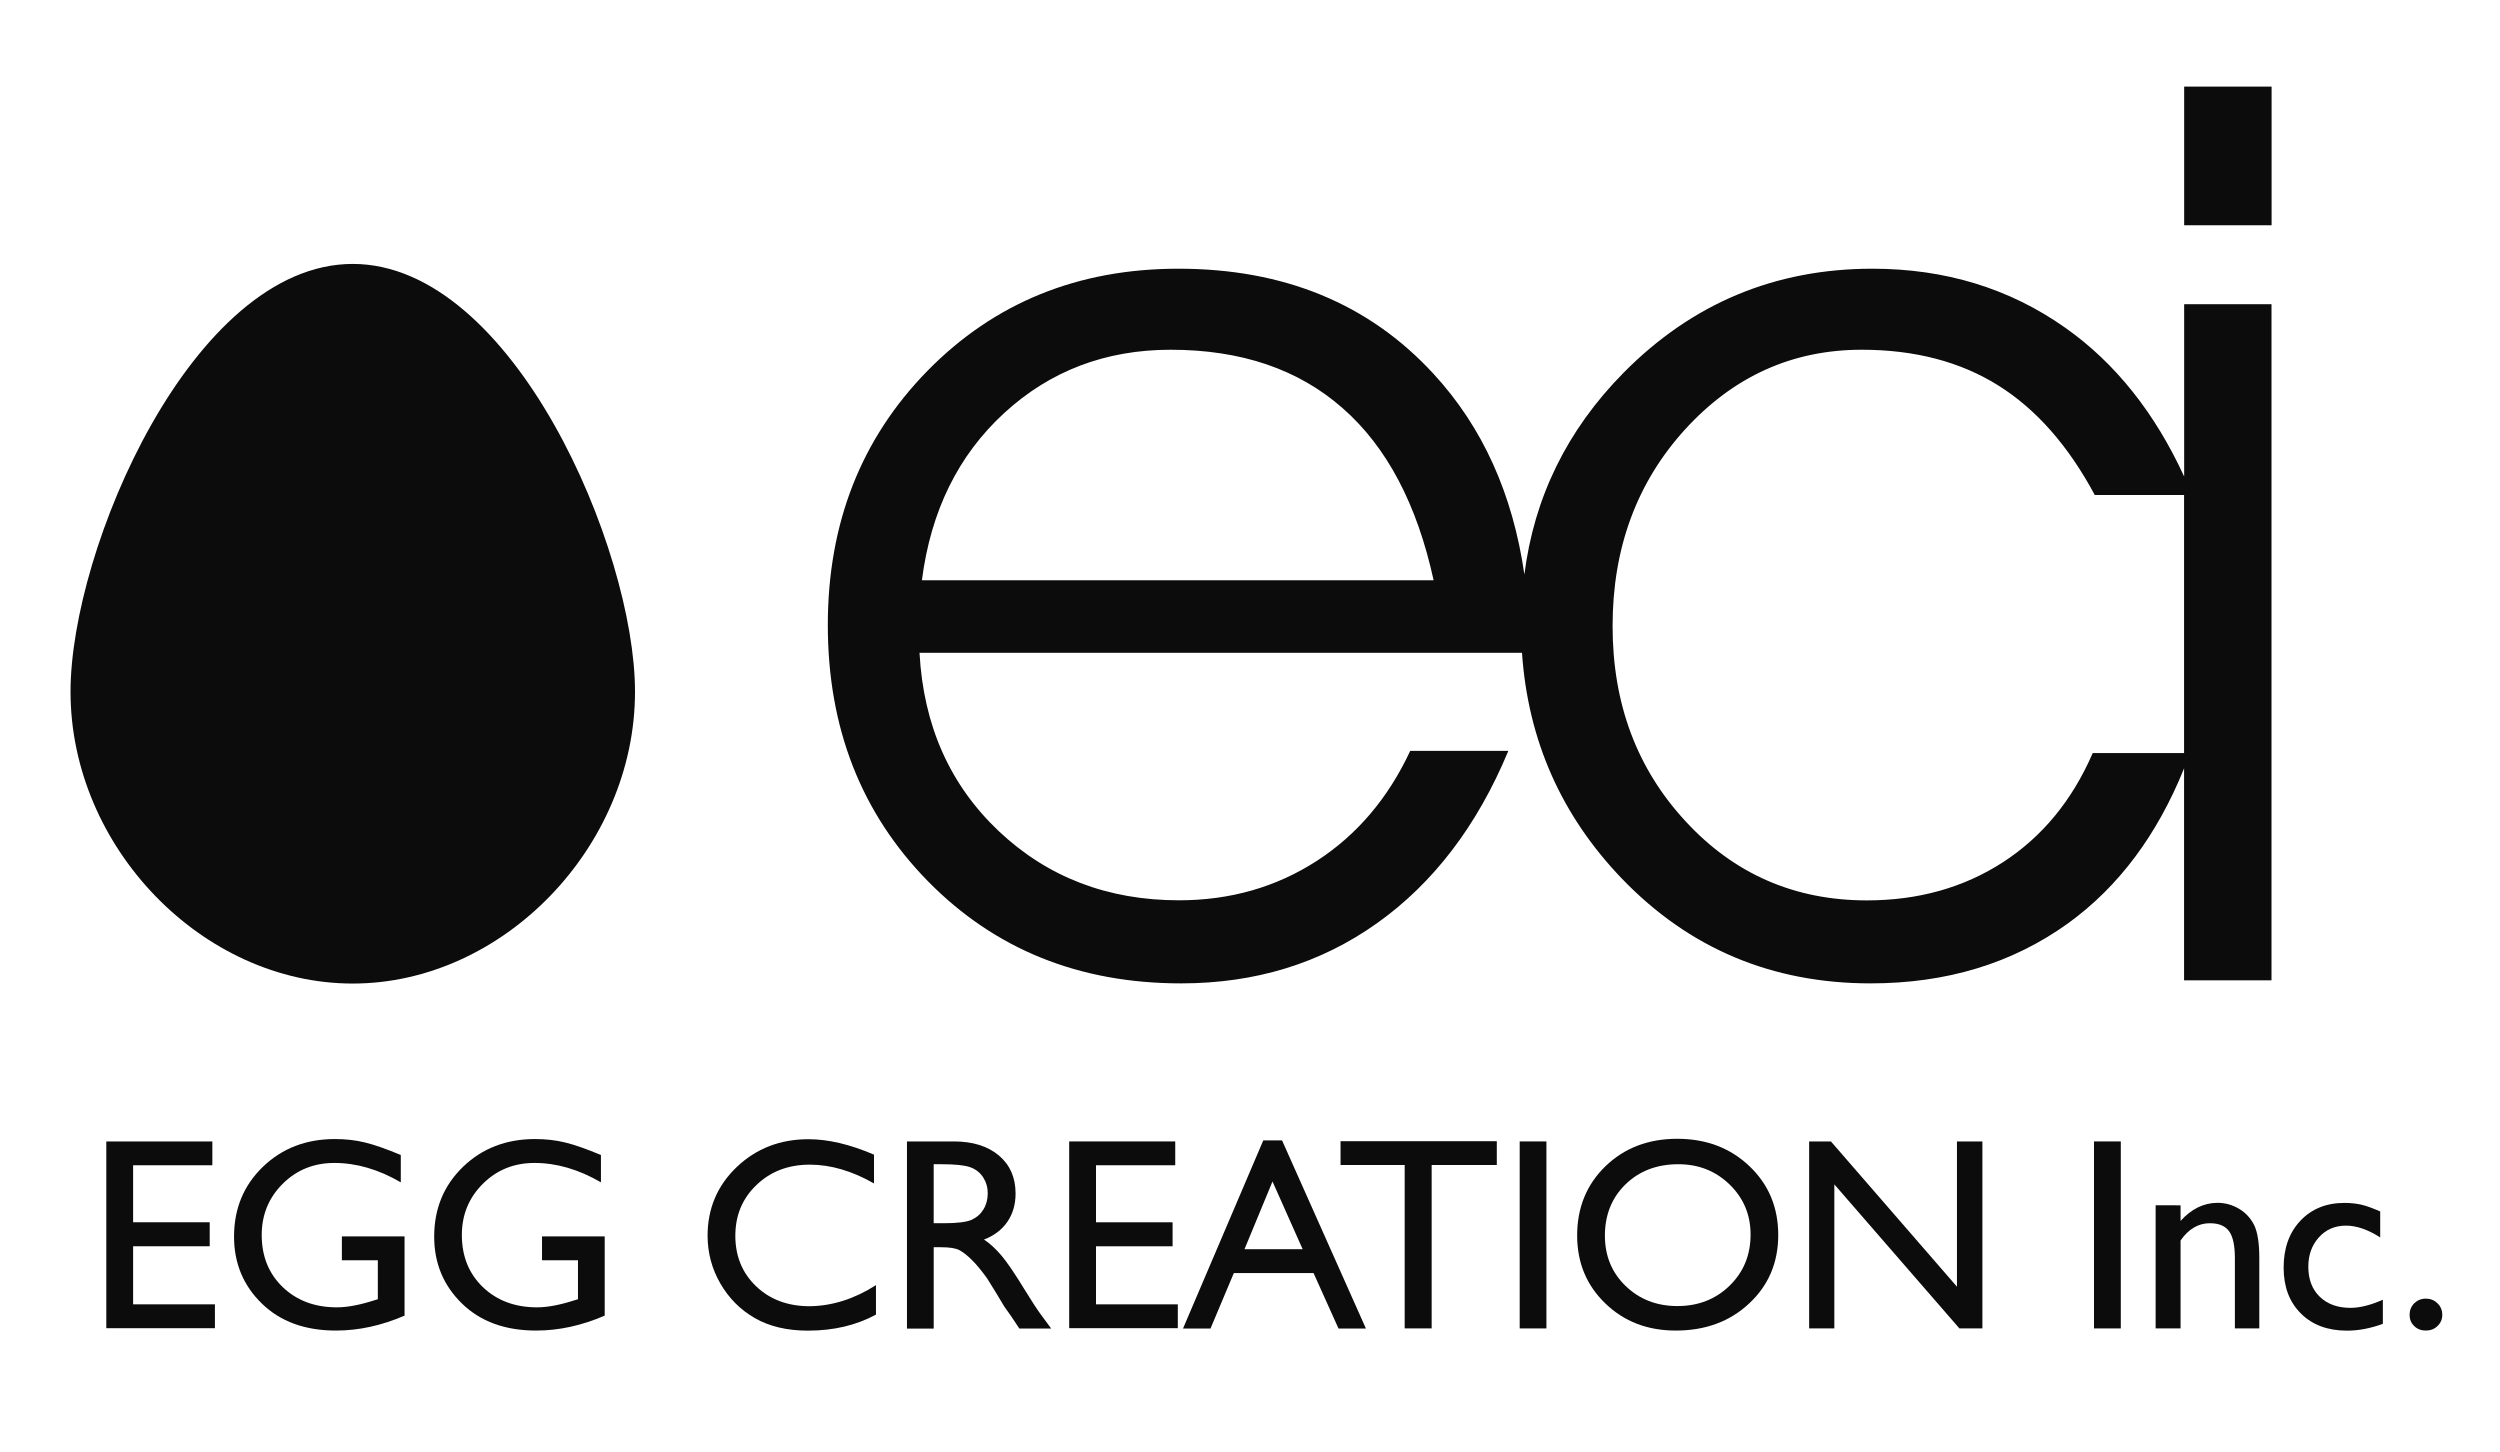 <?xml version="1.0" encoding="utf-8"?>
<!-- Generator: Adobe Illustrator 26.2.1, SVG Export Plug-In . SVG Version: 6.00 Build 0)  -->
<svg version="1.1" id="LETTER" xmlns="http://www.w3.org/2000/svg" xmlns:xlink="http://www.w3.org/1999/xlink" x="0px" y="0px"
	 viewBox="0 0 292.79 170" style="enable-background:new 0 0 292.79 170;" xml:space="preserve">
<style type="text/css">
	.st0{fill:#0C0C0C;}
</style>
<g>
	<path class="st0" d="M255.8,55.81c-3.39-7.37-7.99-13.24-13.93-17.43c-6.53-4.61-14.07-6.91-22.58-6.91
		c-11.42,0-21.13,4.07-29.15,12.19c-6.62,6.71-10.47,14.6-11.61,23.62c-1.36-9.41-4.88-17.27-10.69-23.55
		c-7.54-8.17-17.49-12.26-29.83-12.26c-11.77,0-21.55,3.98-29.37,11.94c-7.8,7.96-11.69,17.89-11.69,29.8
		c0,12.02,3.9,22.02,11.73,30c7.84,7.98,17.72,11.96,29.64,11.96c8.69,0,16.33-2.34,22.94-7.04c6.6-4.69,11.75-11.42,15.39-20.19
		h-11.49c-2.59,5.55-6.24,9.85-10.98,12.91c-4.74,3.05-10.1,4.59-16.1,4.59c-8.36,0-15.4-2.71-21.12-8.11
		c-5.72-5.42-8.81-12.37-9.27-20.88h70.56c0.7,10.23,4.59,19.04,11.69,26.44c7.87,8.19,17.59,12.28,29.13,12.28
		c8.91,0,16.59-2.34,23.1-7.01c6.01-4.34,10.5-10.44,13.62-18.17v24.82h10.24V35.63H255.8V55.81z M107.97,67.96
		c1.04-8.13,4.26-14.64,9.63-19.58c5.37-4.94,11.88-7.42,19.49-7.42c8.27,0,14.97,2.28,20.15,6.84c5.18,4.53,8.72,11.27,10.66,20.16
		H107.97z M255.8,88.2h-10.71c-2.39,5.51-5.87,9.76-10.48,12.76c-4.61,2.99-9.93,4.49-15.98,4.49c-8.44,0-15.53-3.09-21.21-9.25
		c-5.71-6.16-8.56-13.78-8.56-22.88c0-9.14,2.84-16.82,8.49-23.03c5.67-6.21,12.56-9.33,20.69-9.33c6.2,0,11.54,1.4,15.97,4.17
		c4.45,2.78,8.22,7.06,11.32,12.84h10.46V88.2z M255.8,10.14v16.24h10.24V10.14H255.8z"/>
	<path class="st0" d="M41.31,30.91c-18.77,0-33.05,33.39-33.05,50.1c0,18.2,15.44,34.18,33.05,34.18
		c17.59,0,33.06-15.98,33.06-34.18C74.37,64.3,60.08,30.91,41.31,30.91z"/>
	<g>
		<path class="st0" d="M12.45,133.68h12.42v2.79h-9.28v6.68h8.97v2.81h-8.97v6.8h9.58v2.79H12.45V133.68z"/>
		<path class="st0" d="M40.03,144.8h7.35v9.28c-2.7,1.17-5.37,1.75-8.03,1.75c-3.62,0-6.52-1.05-8.69-3.17
			c-2.17-2.11-3.25-4.73-3.25-7.83c0-3.27,1.12-5.99,3.37-8.17c2.25-2.17,5.06-3.26,8.45-3.26c1.24,0,2.41,0.13,3.51,0.4
			c1.11,0.27,2.51,0.76,4.2,1.47v3.2c-2.61-1.52-5.21-2.27-7.78-2.27c-2.39,0-4.41,0.81-6.05,2.44c-1.64,1.63-2.46,3.63-2.46,6
			c0,2.49,0.82,4.52,2.46,6.1c1.64,1.57,3.75,2.37,6.34,2.37c1.25,0,2.75-0.29,4.5-0.86l0.3-0.09v-4.56h-4.21V144.8z"/>
		<path class="st0" d="M63.47,144.8h7.35v9.28c-2.7,1.17-5.37,1.75-8.03,1.75c-3.62,0-6.52-1.05-8.69-3.17
			c-2.17-2.11-3.25-4.73-3.25-7.83c0-3.27,1.12-5.99,3.37-8.17c2.25-2.17,5.06-3.26,8.45-3.26c1.24,0,2.41,0.13,3.51,0.4
			c1.11,0.27,2.51,0.76,4.2,1.47v3.2c-2.61-1.52-5.21-2.27-7.78-2.27c-2.39,0-4.41,0.81-6.05,2.44c-1.64,1.63-2.46,3.63-2.46,6
			c0,2.49,0.82,4.52,2.46,6.1c1.64,1.57,3.76,2.37,6.34,2.37c1.25,0,2.75-0.29,4.5-0.86l0.3-0.09v-4.56h-4.21V144.8z"/>
		<path class="st0" d="M102.59,150.51v3.45c-2.3,1.25-4.95,1.88-7.96,1.88c-2.44,0-4.52-0.49-6.23-1.47
			c-1.7-0.98-3.04-2.33-4.04-4.06c-0.99-1.72-1.49-3.59-1.49-5.59c0-3.18,1.14-5.87,3.41-8.04c2.28-2.17,5.08-3.26,8.41-3.26
			c2.3,0,4.86,0.6,7.67,1.81v3.37c-2.56-1.46-5.06-2.2-7.51-2.2c-2.51,0-4.6,0.79-6.25,2.38c-1.66,1.58-2.48,3.56-2.48,5.95
			c0,2.4,0.82,4.38,2.45,5.93c1.63,1.55,3.72,2.32,6.25,2.32C97.46,152.95,100.06,152.13,102.59,150.51z"/>
		<path class="st0" d="M106.22,155.58v-21.9h5.49c2.21,0,3.97,0.55,5.28,1.65c1.3,1.1,1.95,2.58,1.95,4.45
			c0,1.28-0.32,2.38-0.96,3.31c-0.64,0.93-1.55,1.63-2.74,2.08c0.7,0.46,1.38,1.09,2.05,1.88c0.67,0.79,1.61,2.18,2.82,4.16
			c0.76,1.24,1.37,2.18,1.84,2.81l1.16,1.57h-3.73l-0.96-1.44c-0.03-0.05-0.09-0.14-0.19-0.27l-0.61-0.86l-0.96-1.6l-1.06-1.71
			c-0.65-0.9-1.24-1.62-1.77-2.14c-0.54-0.54-1.03-0.92-1.46-1.15c-0.44-0.24-1.17-0.35-2.2-0.35h-0.82v9.53H106.22z M110.29,136.35
			h-0.94v6.91h1.19c1.6,0,2.68-0.14,3.27-0.41c0.59-0.27,1.05-0.68,1.38-1.23c0.33-0.54,0.49-1.17,0.49-1.87
			c0-0.69-0.18-1.31-0.54-1.87c-0.37-0.56-0.88-0.96-1.54-1.19C112.93,136.46,111.83,136.35,110.29,136.35z"/>
		<path class="st0" d="M125.22,133.68h12.42v2.79h-9.28v6.68h8.97v2.81h-8.97v6.8h9.58v2.79h-12.72V133.68z"/>
		<path class="st0" d="M147.95,133.56h2.2l9.82,22.03h-3.21l-2.92-6.49h-9.34l-2.73,6.49h-3.22L147.95,133.56z M152.56,146.3
			l-3.53-7.93l-3.28,7.93H152.56z"/>
		<path class="st0" d="M157.01,133.65h18.29v2.79h-7.63v19.14h-3.16v-19.14h-7.51V133.65z"/>
		<path class="st0" d="M177.98,133.68h3.13v21.9h-3.13V133.68z"/>
		<path class="st0" d="M196.43,133.37c3.39,0,6.21,1.07,8.46,3.21c2.25,2.14,3.37,4.83,3.37,8.06c0,3.23-1.14,5.91-3.41,8.02
			c-2.27,2.12-5.13,3.17-8.59,3.17c-3.3,0-6.05-1.05-8.24-3.17c-2.2-2.11-3.31-4.77-3.31-7.96c0-3.27,1.11-5.98,3.32-8.12
			C190.25,134.44,193.05,133.37,196.43,133.37z M196.55,136.35c-2.5,0-4.56,0.79-6.17,2.35c-1.61,1.57-2.42,3.58-2.42,6.01
			c0,2.36,0.8,4.33,2.43,5.9c1.61,1.56,3.64,2.35,6.07,2.35c2.44,0,4.48-0.8,6.12-2.4c1.63-1.6,2.44-3.59,2.44-5.97
			c0-2.32-0.82-4.27-2.44-5.85C200.94,137.14,198.94,136.35,196.55,136.35z"/>
		<path class="st0" d="M229.19,133.68h2.98v21.9h-2.69l-14.65-16.87v16.87h-2.95v-21.9h2.55l14.76,17.01V133.68z"/>
		<path class="st0" d="M245.24,133.68h3.14v21.9h-3.14V133.68z"/>
		<path class="st0" d="M255.38,141.16v1.83c1.27-1.41,2.72-2.12,4.34-2.12c0.89,0,1.73,0.24,2.51,0.7c0.77,0.46,1.36,1.1,1.77,1.91
			c0.39,0.81,0.6,2.09,0.6,3.85v8.25h-2.86v-8.22c0-1.47-0.22-2.53-0.67-3.15c-0.45-0.63-1.2-0.95-2.26-0.95
			c-1.35,0-2.49,0.67-3.43,2.02v10.3h-2.92v-14.42H255.38z"/>
		<path class="st0" d="M279.07,152.22v2.82c-1.43,0.53-2.83,0.8-4.2,0.8c-2.26,0-4.06-0.67-5.4-2.01c-1.35-1.34-2.02-3.13-2.02-5.37
			c0-2.27,0.65-4.1,1.96-5.49c1.31-1.39,3.03-2.09,5.16-2.09c0.74,0,1.41,0.08,2,0.21c0.59,0.14,1.32,0.41,2.19,0.79v3.04
			c-1.44-0.92-2.78-1.38-4.01-1.38c-1.28,0-2.34,0.45-3.16,1.36c-0.83,0.91-1.25,2.06-1.25,3.46c0,1.47,0.45,2.65,1.34,3.51
			c0.9,0.87,2.1,1.3,3.61,1.3C276.39,153.17,277.64,152.85,279.07,152.22z"/>
		<path class="st0" d="M284.11,152.09c0.53,0,0.98,0.18,1.36,0.55c0.38,0.37,0.56,0.82,0.56,1.35c0,0.52-0.19,0.96-0.56,1.31
			c-0.37,0.36-0.83,0.53-1.37,0.53c-0.54,0-0.99-0.17-1.36-0.53c-0.37-0.36-0.54-0.79-0.54-1.31c0-0.53,0.18-0.98,0.54-1.35
			C283.13,152.27,283.57,152.09,284.11,152.09z"/>
	</g>
</g>
</svg>
